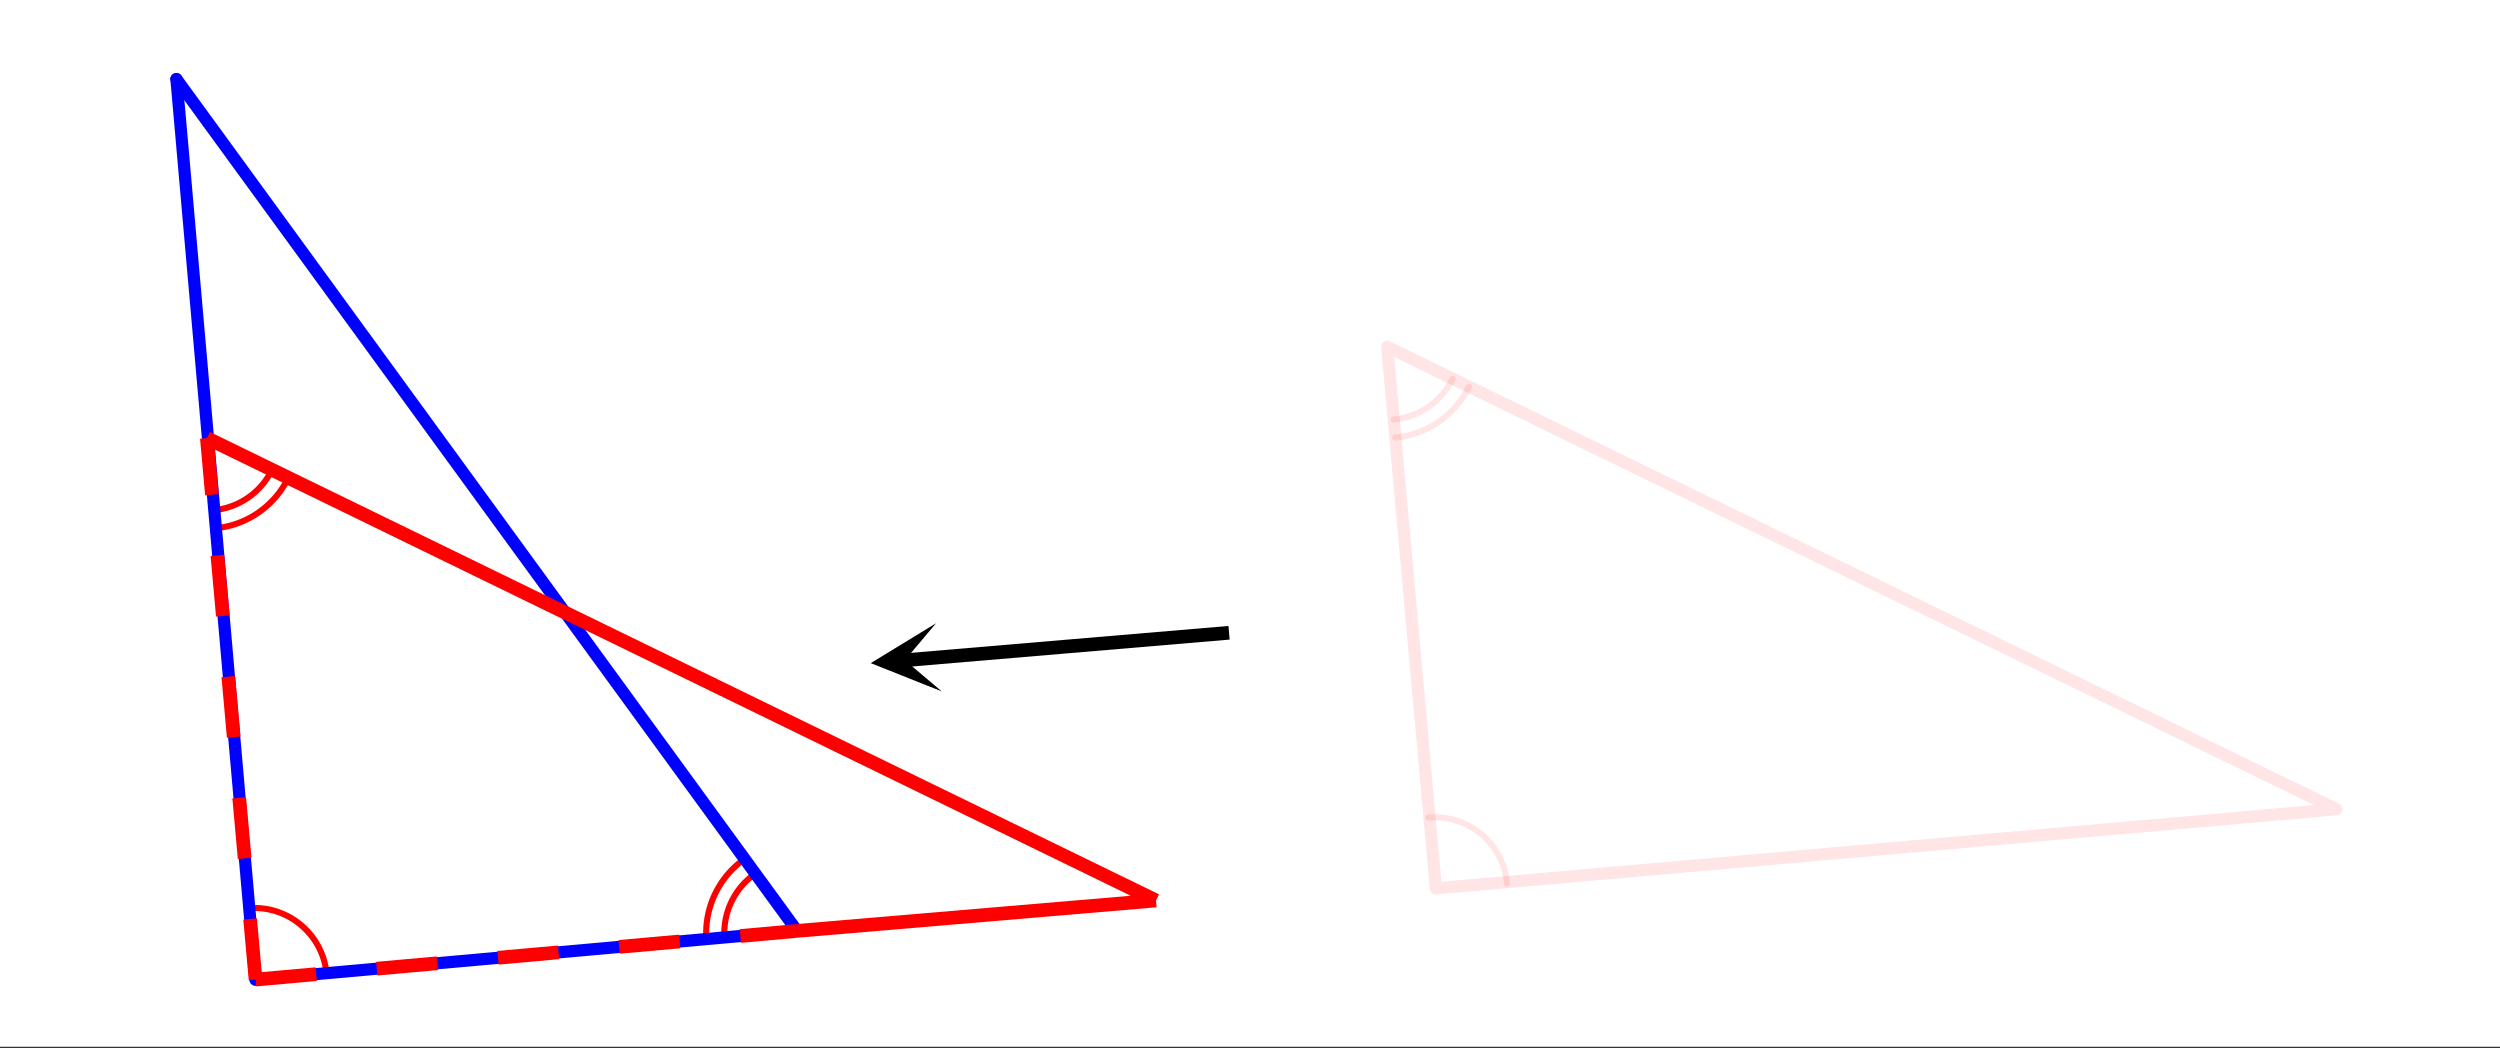 <svg xmlns="http://www.w3.org/2000/svg" width="410.56" height="172.16" viewBox="0 0 307.92 129.12"><rect x="0" y="0" width="307.92" height="129.12" fill="#333333" stroke="none"/><defs><clipPath id="a"><path d="M0 0h307.922v128.895H0zm0 0"/></clipPath><clipPath id="b"><path d="M13 1h27v127.895H13zm0 0"/></clipPath><clipPath id="c"><path d="M22 106h85v22.895H22zm0 0"/></clipPath><clipPath id="d"><path d="M107 76h10v10h-10zm0 0"/></clipPath><clipPath id="e"><path d="M116.004 85.164L68.75 89.168l-4.004-47.25L112 37.91zm0 0"/></clipPath></defs><g clip-path="url(#a)" fill="#fff"><path d="M0 0h308v129.645H0zm0 0"/><path d="M0 0h308.75v129.645H0zm0 0"/></g><path d="M40.227 120.004c-.43-4.926-4.77-8.566-9.692-8.133M92.906 107.691a8.955 8.955 0 0 0-3.66 8.024M91.594 105.883a11.18 11.18 0 0 0-4.574 10.027" fill="none" stroke-linecap="round" stroke-linejoin="round" stroke="red" stroke-width=".749"/><path d="M185.613 108.82a8.942 8.942 0 0 0-9.695-8.132M171.633 51.664a8.938 8.938 0 0 0 7.262-4.996M171.824 53.895a11.19 11.19 0 0 0 9.082-6.247" fill="none" stroke-linecap="round" stroke-linejoin="round" stroke="red" stroke-opacity=".102" stroke-width=".749"/><path d="M26.246 62.848a8.938 8.938 0 0 0 7.262-4.996M26.441 65.078a11.184 11.184 0 0 0 9.079-6.246" fill="none" stroke-linecap="round" stroke-linejoin="round" stroke="red" stroke-width=".749"/><path d="M98.172 114.656L21.73 9.742" fill="#00f" stroke-width="1.499" stroke-linecap="round" stroke="#00f"/><path d="M21.73 9.742l9.743 110.91" fill="#00f"/><g clip-path="url(#b)"><path d="M21.73 9.742l9.743 110.91" fill="none" stroke-width="1.499" stroke-linecap="round" stroke="#00f"/></g><path d="M31.473 120.652l66.699-5.996" fill="#00f"/><g clip-path="url(#c)"><path d="M31.473 120.652l66.699-5.996" fill="none" stroke-width="1.499" stroke-linecap="round" stroke="#00f"/></g><path d="M170.86 42.715l116.906 56.953M287.766 99.668l-110.91 9.742M176.856 109.41l-5.997-66.695" fill="red" fill-opacity=".102" stroke-width="1.499" stroke-linecap="round" stroke="red" stroke-opacity=".102"/><path d="M31.398 119.813l7.465-.672.153 1.68-7.465.671m14.777-3.023l7.461-.668.152 1.68-7.464.667m14.777-3.02l7.465-.671.148 1.68-7.46.672m14.777-3.024l7.46-.668.153 1.68-7.465.668m14.777-3.02l6.985-.629.152 1.68-6.984.629" fill="red"/><path d="M30.637 120.727l-.672-7.461 1.68-.153.668 7.465m-3.02-14.777l-.672-7.465 1.68-.152.672 7.464m-3.024-14.777l-.668-7.46 1.68-.153.668 7.465m-3.02-14.778l-.672-7.465 1.68-.152.672 7.465m-3.023-14.777l-.625-6.985 1.68-.152.624 6.988" fill="red"/><path d="M98.172 114.656l44.21-3.746M25.48 53.957l116.903 56.953" fill="none" stroke-width="1.686" stroke="red"/><path d="M151.379 77.938l-40.016 3.39" fill="none" stroke-width="1.686" stroke="#000"/><g clip-path="url(#d)"><g clip-path="url(#e)"><path d="M116.004 85.164l-8.758-3.488 8.047-4.91-3.844 4.554zm0 0"/></g></g></svg>
